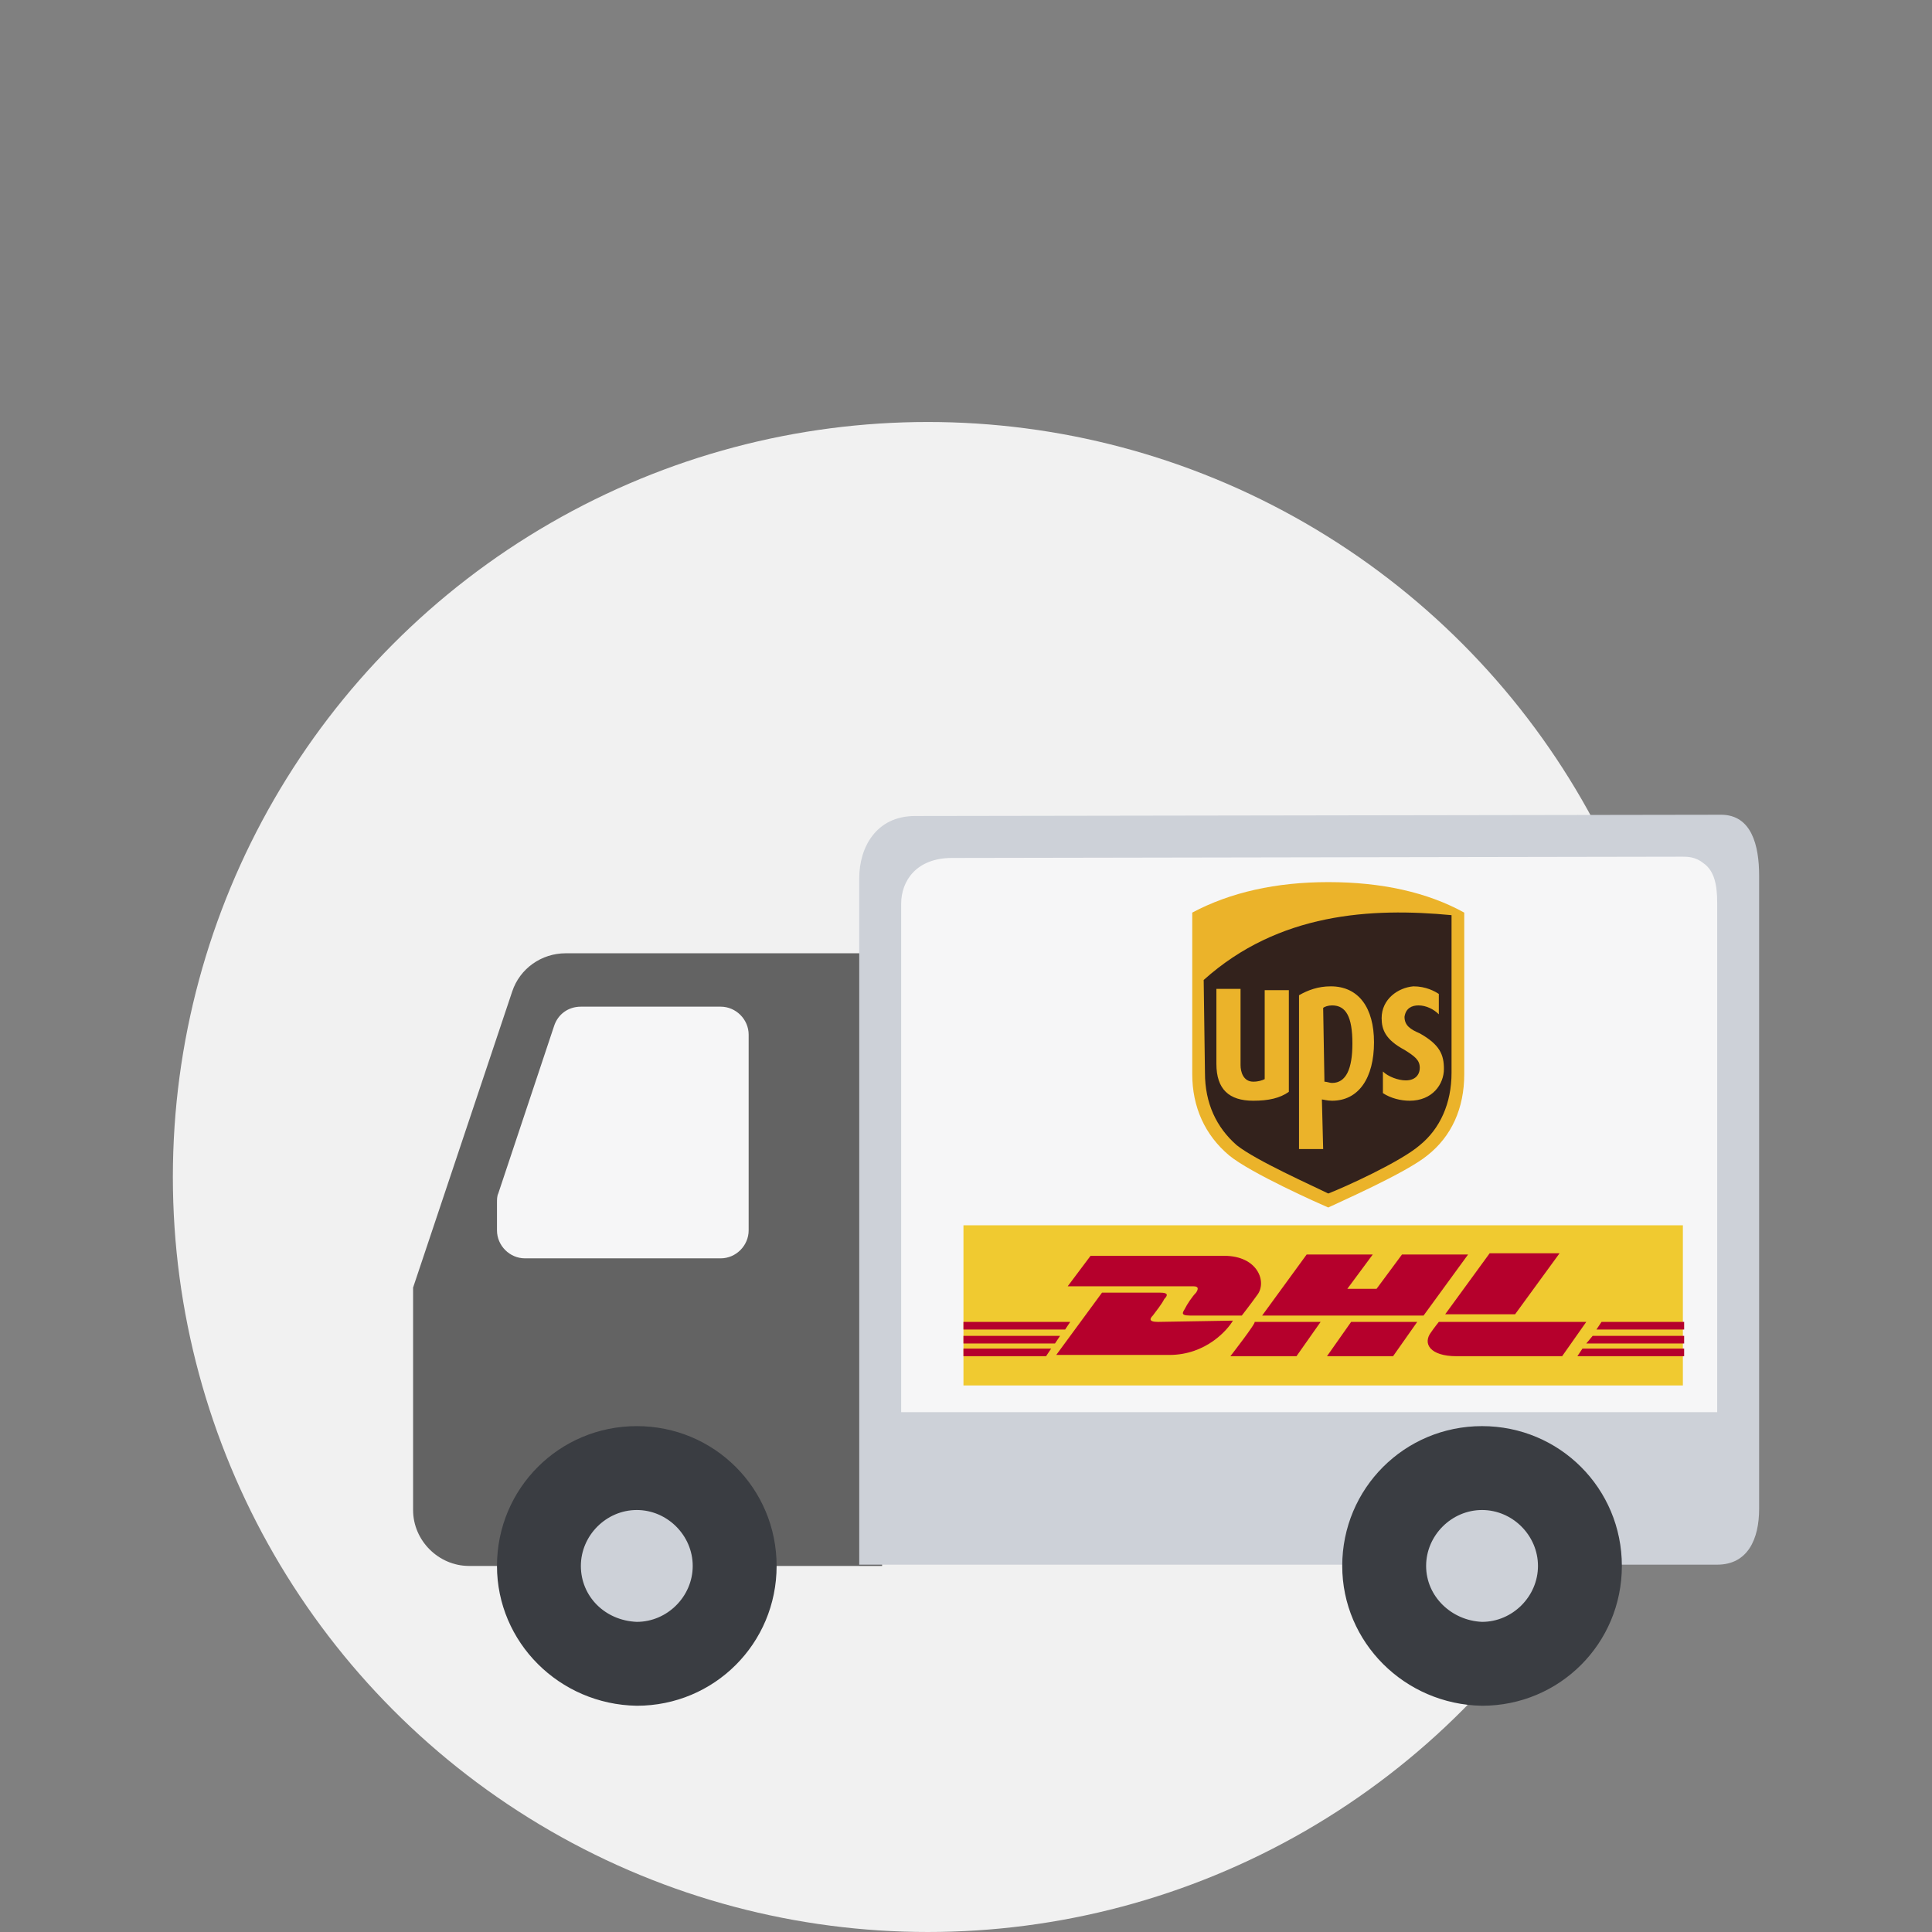<?xml version="1.0" encoding="utf-8"?>
<!-- Generator: Adobe Illustrator 22.0.1, SVG Export Plug-In . SVG Version: 6.00 Build 0)  -->
<svg version="1.1" id="Untitled-P_x25_E1gina_x25_201"
	 xmlns="http://www.w3.org/2000/svg" xmlns:xlink="http://www.w3.org/1999/xlink" x="0px" y="0px"  width="152px" height="152px" viewBox="0 0 152 152"
	 style="enable-background:new 0 0 152 152;" xml:space="preserve">
<rect x="0" y="0" width="152" height="152" fill="#808080" stroke="none"/>
<g>
	<g>
		<circle style="fill:#F1F1F1;" cx="73" cy="92.6" r="59.4"/>
		<g>
			<g>
				<path style="fill:#636363;" d="M36.9,123.2c-2.4,0-4.4-2-4.4-4.4v-17.5L40.3,78c0.6-1.8,2.3-3,4.2-3h24.9v48.2H36.9"/>
				<path style="fill:#CDD1D8;" d="M67.6,69.1c0-2.4,1.3-4.9,4.4-4.9l63.4-0.1c2.4,0,3,2.4,3,4.8v49.8c0,2.4-0.9,4.4-3.3,4.4H67.6
					V69.1L67.6,69.1z"/>
				<path style="fill:#3A3D42;" d="M39.1,123.2c0-6.1,4.9-11,11-11s11,4.9,11,11c0,6.1-4.9,11-11,11C44,134.1,39.1,129.2,39.1,123.2
					"/>
				<path style="fill:#CDD1D8;" d="M45.7,123.2c0-2.4,2-4.4,4.4-4.4s4.4,2,4.4,4.4s-2,4.4-4.4,4.4C47.6,127.5,45.7,125.6,45.7,123.2
					"/>
				<path style="fill:#F6F6F7;" d="M41.3,99c-1.2,0-2.2-1-2.2-2.2v-2.2c0-0.2,0-0.5,0.1-0.7l4.4-13.2c0.3-0.9,1.1-1.5,2.1-1.5h11
					c1.2,0,2.2,1,2.2,2.2v15.4c0,1.2-1,2.2-2.2,2.2L41.3,99"/>
				<path style="fill:#F6F6F7;" d="M135.1,111.1H70.9v-40c0-1.8,1.2-3.6,4-3.6l57.5-0.1c0.3,0,1,0,1.6,0.5c0.9,0.6,1.1,1.8,1.1,3.1
					C135.1,86.5,135.1,111.1,135.1,111.1z"/>
				<g>
					<path style="fill:#3A3D42;" d="M105.6,123.2c0-6.1,4.9-11,11-11s11,4.9,11,11c0,6.1-4.9,11-11,11
						C110.5,134.1,105.6,129.2,105.6,123.2"/>
					<path style="fill:#CDD1D8;" d="M112.2,123.2c0-2.4,2-4.4,4.4-4.4s4.4,2,4.4,4.4s-2,4.4-4.4,4.4
						C114.2,127.5,112.2,125.6,112.2,123.2"/>
				</g>
			</g>
			<g>
				<path style="fill:#EBB32A;" d="M104.5,95c-0.7-0.3-6.1-2.7-7.8-4.1c-1.9-1.6-2.9-3.8-2.9-6.4V71.8c3-1.6,6.6-2.4,10.7-2.4
					c4.2,0,7.8,0.8,10.7,2.4v12.7c0,2.7-1,4.9-2.9,6.4C110.6,92.3,105.1,94.7,104.5,95z"/>
				<path style="fill:#33221C;" d="M94.8,84.4c0,2.4,0.9,4.3,2.5,5.7c1.5,1.2,6,3.2,7.2,3.8c1.3-0.5,5.7-2.5,7.2-3.8
					c1.6-1.3,2.5-3.3,2.5-5.7V72c-6.3-0.6-13.6-0.2-19.5,5.1L94.8,84.4L94.8,84.4z M95.7,83.7v-5.9h1.9v6c0,0.5,0.2,1.3,1,1.3
					c0.4,0,0.7-0.1,0.9-0.2v-7h1.9v8c-0.7,0.5-1.6,0.7-2.8,0.7C96.7,86.6,95.7,85.7,95.7,83.7L95.7,83.7z M104.1,90.4h-1.9V78.3
					c0.7-0.4,1.5-0.7,2.5-0.7c2.2,0,3.4,1.7,3.4,4.4c0,2.8-1.2,4.6-3.3,4.6c-0.4,0-0.7-0.1-0.8-0.1L104.1,90.4L104.1,90.4z
					 M104.1,79.3c0.1-0.1,0.4-0.2,0.7-0.2c1.1,0,1.6,0.9,1.6,3c0,2-0.5,3.1-1.6,3.1c-0.2,0-0.4-0.1-0.6-0.1L104.1,79.3L104.1,79.3z
					 M108.7,80.1c0-1.5,1.3-2.4,2.5-2.5c1,0,1.7,0.4,2,0.6v1.6c-0.4-0.4-1-0.7-1.6-0.7c-0.5,0-1,0.2-1.1,0.9c0,0.7,0.5,1,1.2,1.3
					c1.6,0.9,1.9,1.7,1.9,2.8c0,1.2-0.9,2.5-2.7,2.5c-0.7,0-1.5-0.2-2.1-0.6v-1.7c0.4,0.4,1.2,0.7,1.8,0.7c0.7,0,1.1-0.4,1.1-1
					s-0.4-0.9-1.2-1.4C109,81.8,108.7,81,108.7,80.1z"/>
			</g>
			<g>
				<path style="fill:#F0CA30;" d="M132.4,96.4V109H75.8V96.4H132.4z"/>
				<path style="fill:#B5002C;" d="M94.1,101.7c-0.3,0.3-0.7,0.9-0.9,1.3c-0.1,0.2-0.4,0.5,0.4,0.5h4.1c0,0,0.7-0.9,1.2-1.6
					c0.8-1,0.1-3.1-2.6-3.1H85.8l-1.8,2.4h9.9C94.3,101.2,94.3,101.4,94.1,101.7L94.1,101.7z M91.1,104c-0.8,0-0.6-0.3-0.4-0.5
					c0.3-0.4,0.7-0.9,0.9-1.3c0.3-0.3,0.3-0.5-0.3-0.5h-4.6l-3.6,4.9H92c2.9,0,4.6-2,5-2.7L91.1,104L91.1,104z M96.8,106.7h5.2
					l1.9-2.7h-5.2C98.9,104,96.8,106.7,96.8,106.7z M110.3,98.7l-2,2.7H106l2-2.7h-5.2l-3.5,4.8H112l3.5-4.8H110.3L110.3,98.7z
					 M104.4,106.7h5.2l1.9-2.7h-5.2L104.4,106.7z M75.8,105.1v0.6H83l0.4-0.6H75.8z M84.2,104h-8.4v0.6h8L84.2,104z M75.8,106.7h6.5
					l0.4-0.6h-6.9V106.7L75.8,106.7z M124.8,105.7h7.7v-0.6h-7.2L124.8,105.7z M124.1,106.7h8.4v-0.6h-8L124.1,106.7z M126,104
					l-0.4,0.6h6.9V104H126z M119.2,103.4l3.5-4.8h-5.5l-3.5,4.8H119.2z M113.2,104c0,0-0.4,0.5-0.6,0.8c-0.7,0.9-0.1,1.9,2,1.9h8.3
					l1.9-2.7C124.8,104,113.2,104,113.2,104z"/>
			</g>
		</g>
	</g>
</g>
</svg>
